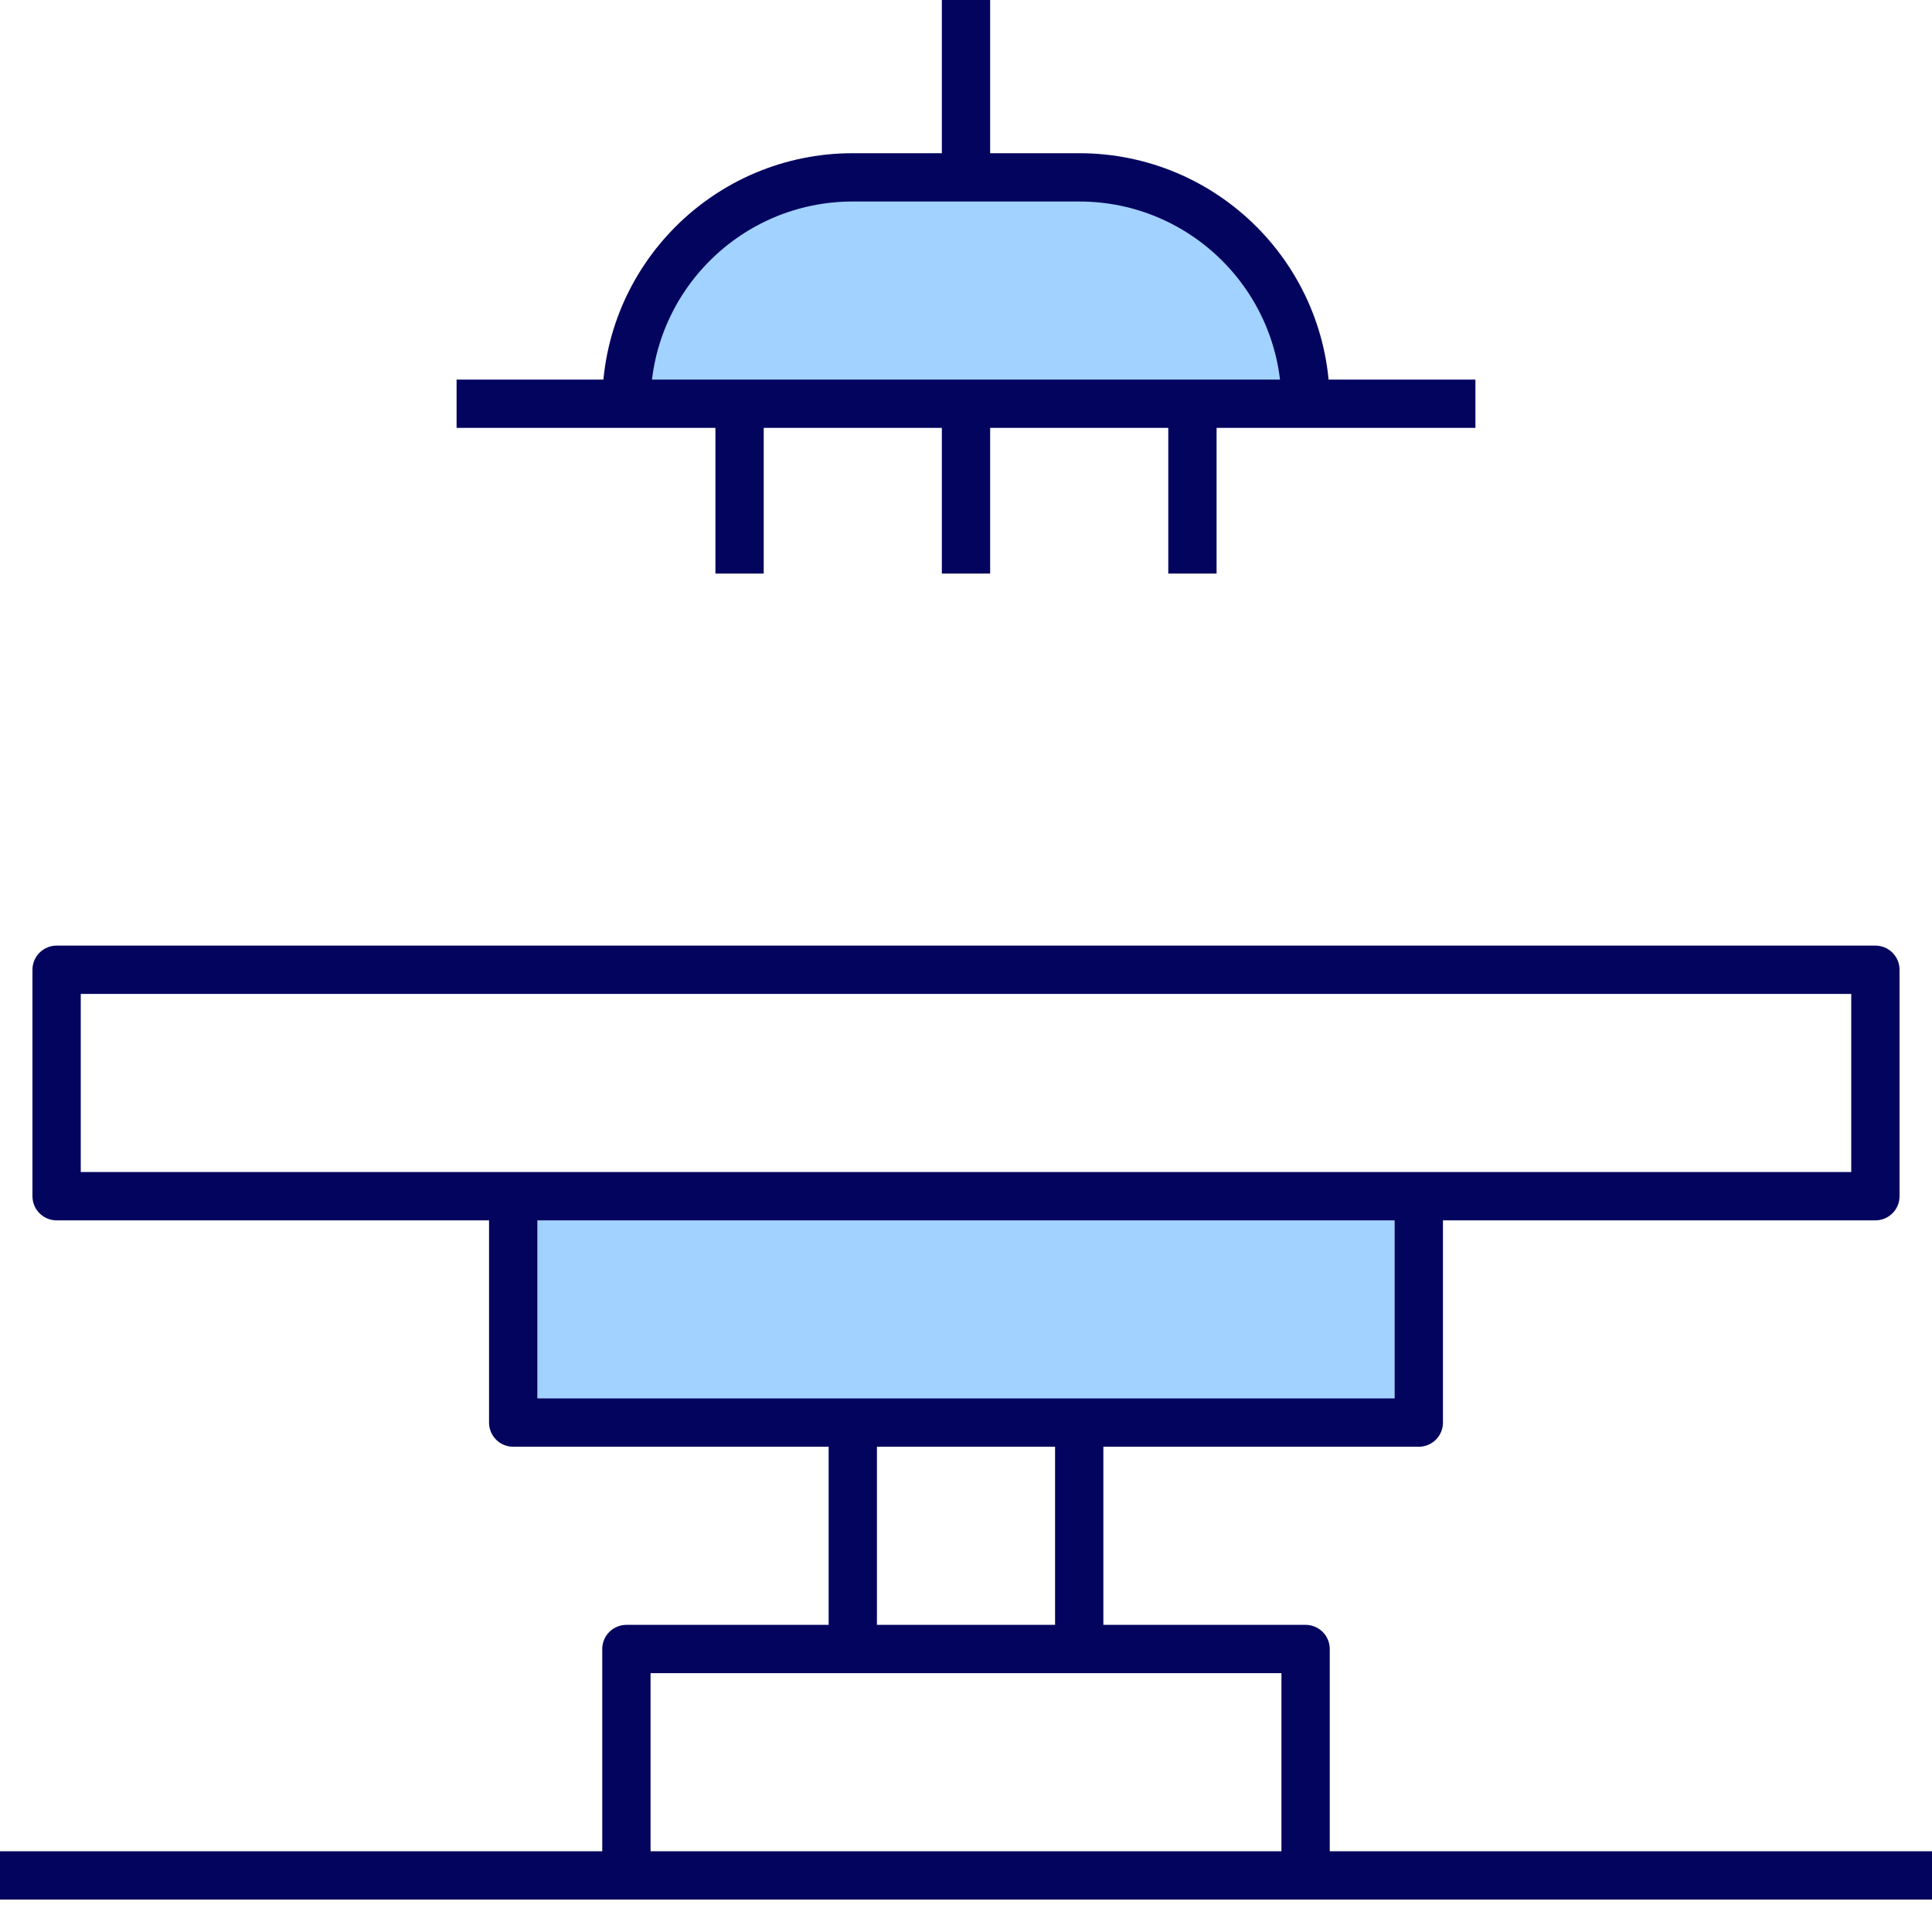 <svg width="40" height="40" viewBox="0 0 40 40" fill="none" xmlns="http://www.w3.org/2000/svg">
<g clip-path="url(#clip0_17001_1416)">
<path d="M29.375 24.766V29.453H10.625V24.766" fill="#A2D2FF"/>
<path d="M29.375 24.766V29.453H10.625V24.766" stroke="#03045E" stroke-miterlimit="10" stroke-linejoin="round"/>
<path d="M27.031 8.359C27.031 5.771 24.933 3.672 22.344 3.672H17.656C15.067 3.672 12.969 5.771 12.969 8.359" fill="#A2D2FF"/>
<path d="M27.031 8.359C27.031 5.771 24.933 3.672 22.344 3.672H17.656C15.067 3.672 12.969 5.771 12.969 8.359" stroke="#03045E" stroke-miterlimit="10" stroke-linejoin="round"/>
<path d="M17.656 34.141V29.453" stroke="#03045E" stroke-miterlimit="10" stroke-linejoin="round"/>
<path d="M22.344 34.141V29.453" stroke="#03045E" stroke-miterlimit="10" stroke-linejoin="round"/>
<path d="M12.969 38.828V34.141H27.031V38.828" stroke="#03045E" stroke-miterlimit="10" stroke-linejoin="round"/>
<path d="M38.828 24.766H1.172V20.078H38.828V24.766Z" stroke="#03045E" stroke-miterlimit="10" stroke-linejoin="round"/>
<path d="M0 38.828H40" stroke="#03045E" stroke-miterlimit="10" stroke-linejoin="round"/>
<path d="M9.453 8.359H30.547" stroke="#03045E" stroke-miterlimit="10" stroke-linejoin="round"/>
<path d="M15.312 11.875V8.359" stroke="#03045E" stroke-miterlimit="10" stroke-linejoin="round"/>
<path d="M20 11.875V8.359" stroke="#03045E" stroke-miterlimit="10" stroke-linejoin="round"/>
<path d="M24.688 11.875V8.359" stroke="#03045E" stroke-miterlimit="10" stroke-linejoin="round"/>
<path d="M20 3.50177e-07V3.672" stroke="#03045E" stroke-miterlimit="10" stroke-linejoin="round"/>
</g>
<defs>
<clipPath id="clip0_17001_1416">
<rect width="40" height="40" fill="white"/>
</clipPath>
</defs>
</svg>
